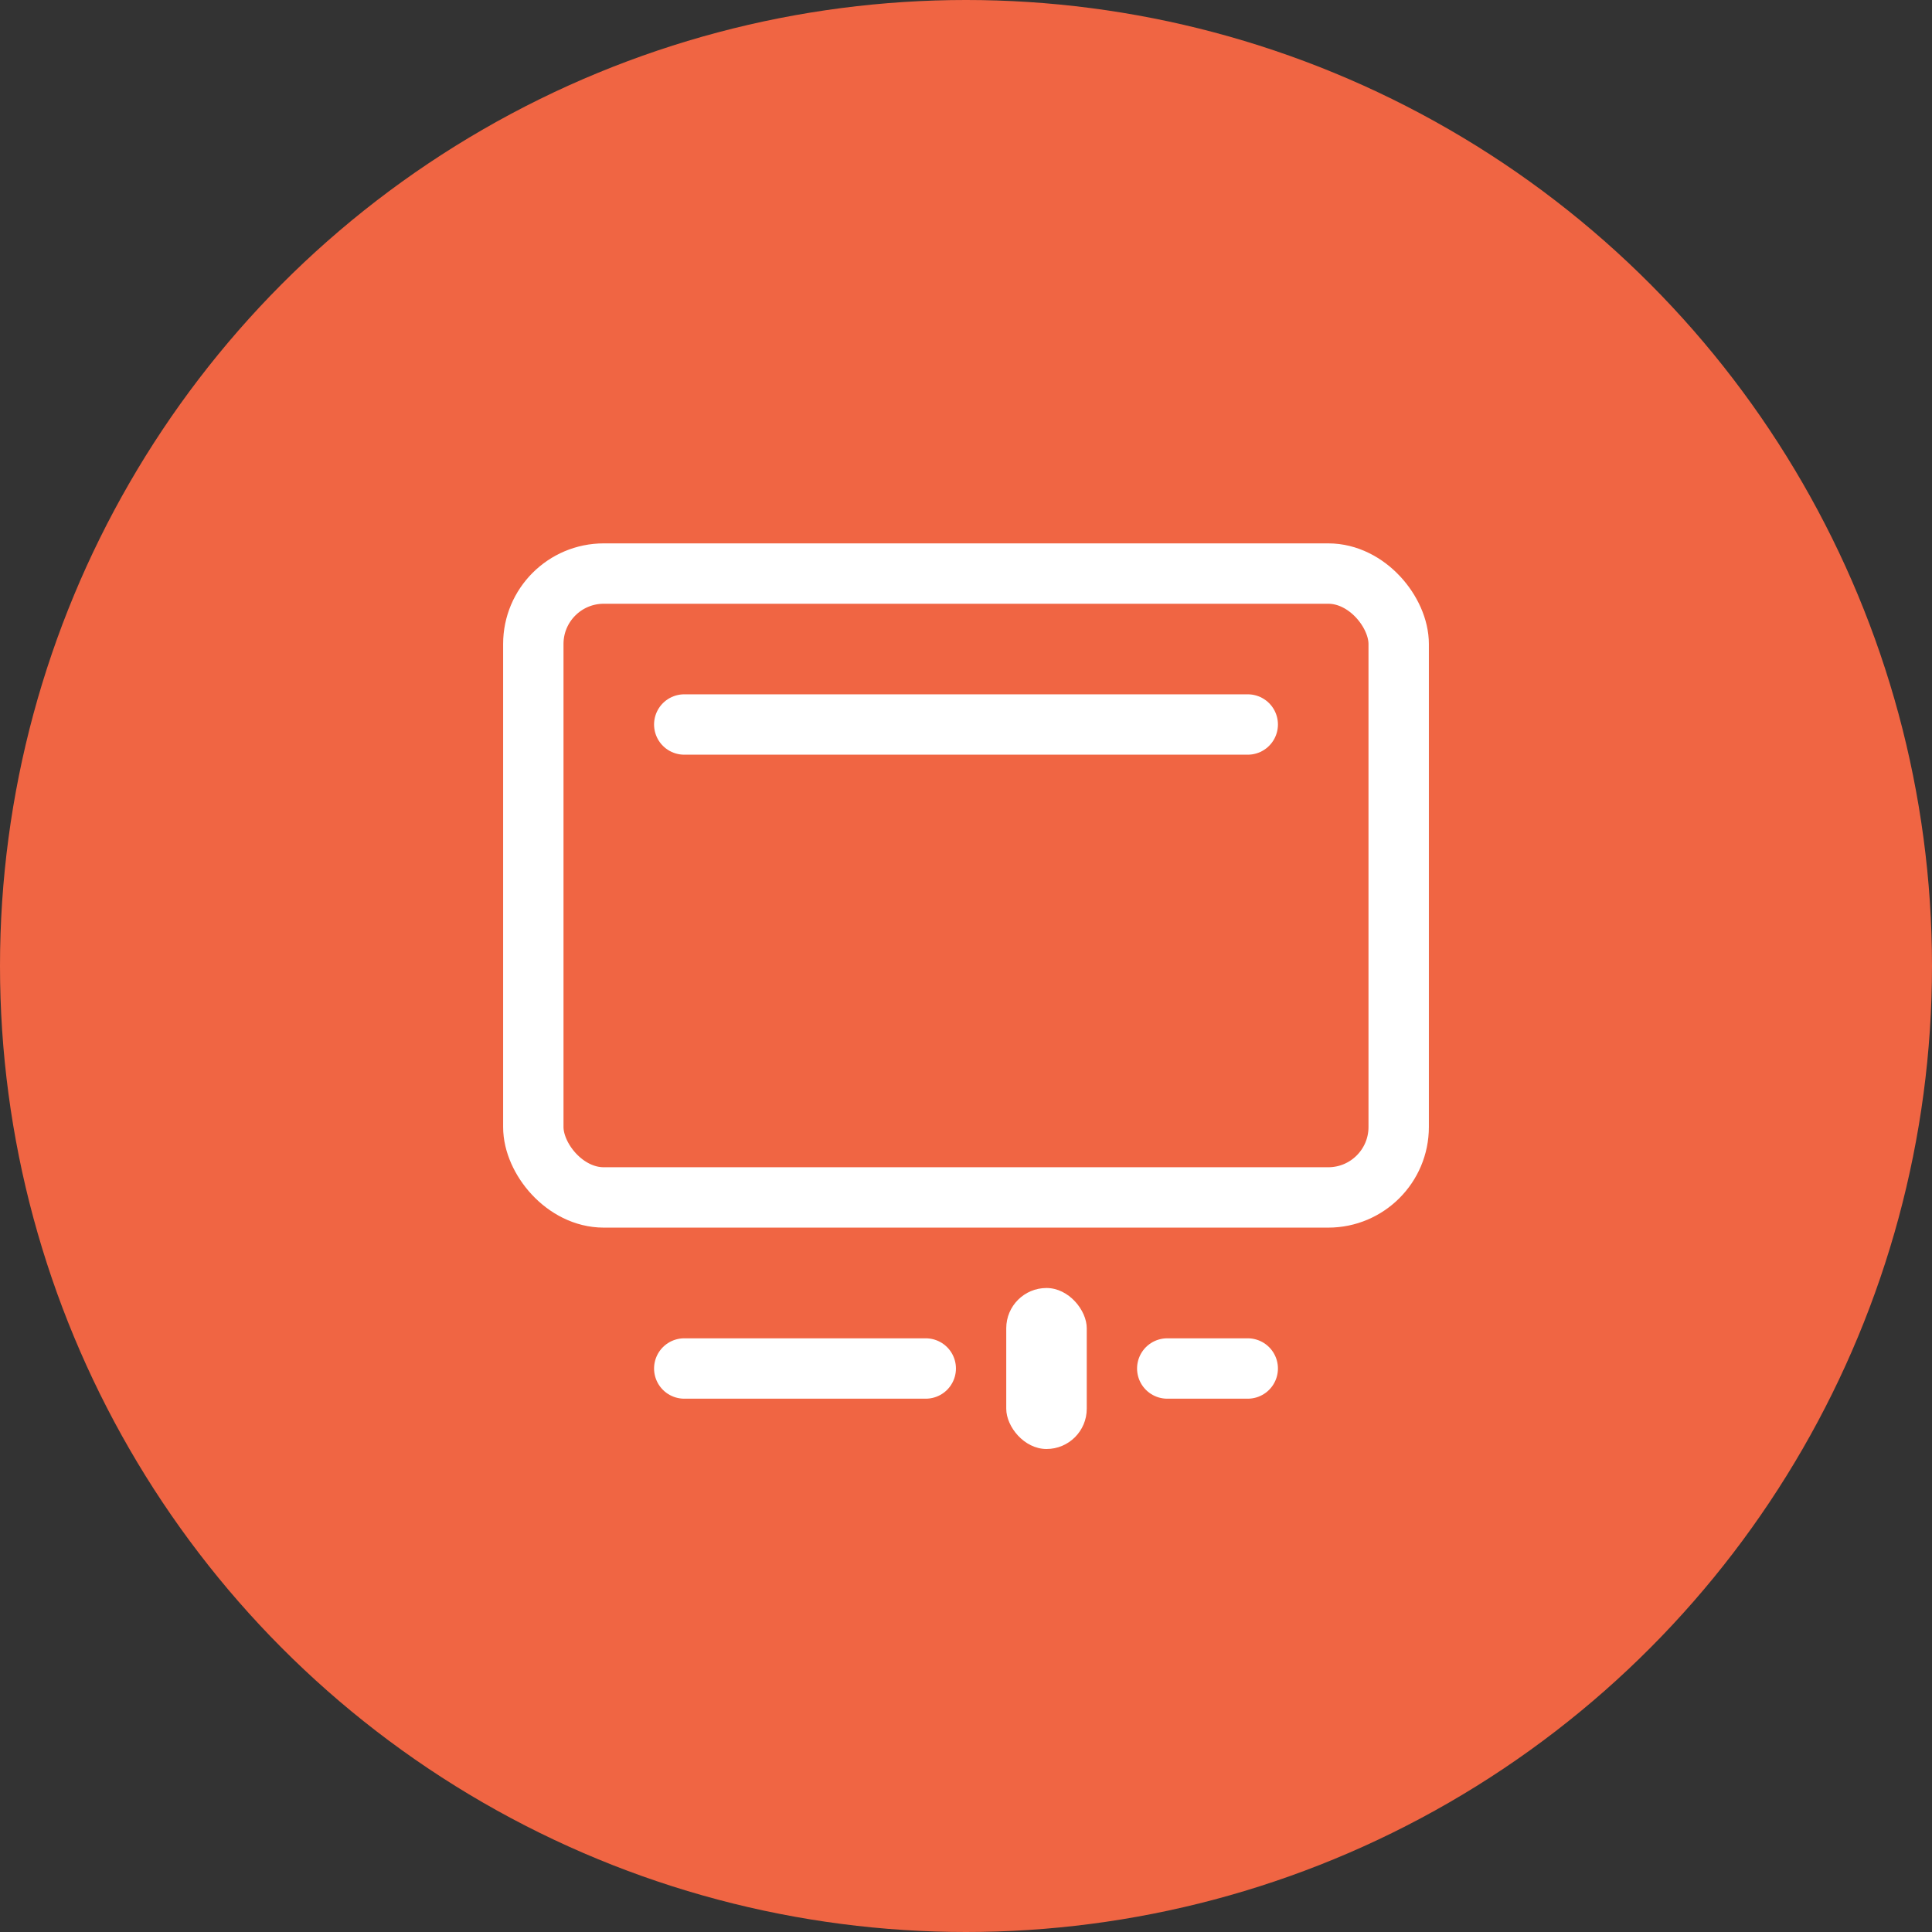 <svg width="48" height="48" viewBox="0 0 48 48" fill="none" xmlns="http://www.w3.org/2000/svg">
<rect x="0" y="0" width="48" height="48" fill="#333333" stroke="none"/>
<circle cx="24" cy="24" r="24" fill="#F06543"/>
<rect x="13.25" y="14.25" width="21.5" height="15.5" rx="1.75" stroke="white" stroke-width="1.5"/>
<path d="M23 34H17" stroke="white" stroke-width="1.5" stroke-linecap="round"/>
<path d="M31 34H29" stroke="white" stroke-width="1.5" stroke-linecap="round"/>
<path d="M17 18H31" stroke="white" stroke-width="1.5" stroke-linecap="round"/>
<rect x="25" y="32" width="2" height="4" rx="1" fill="white"/>
</svg>